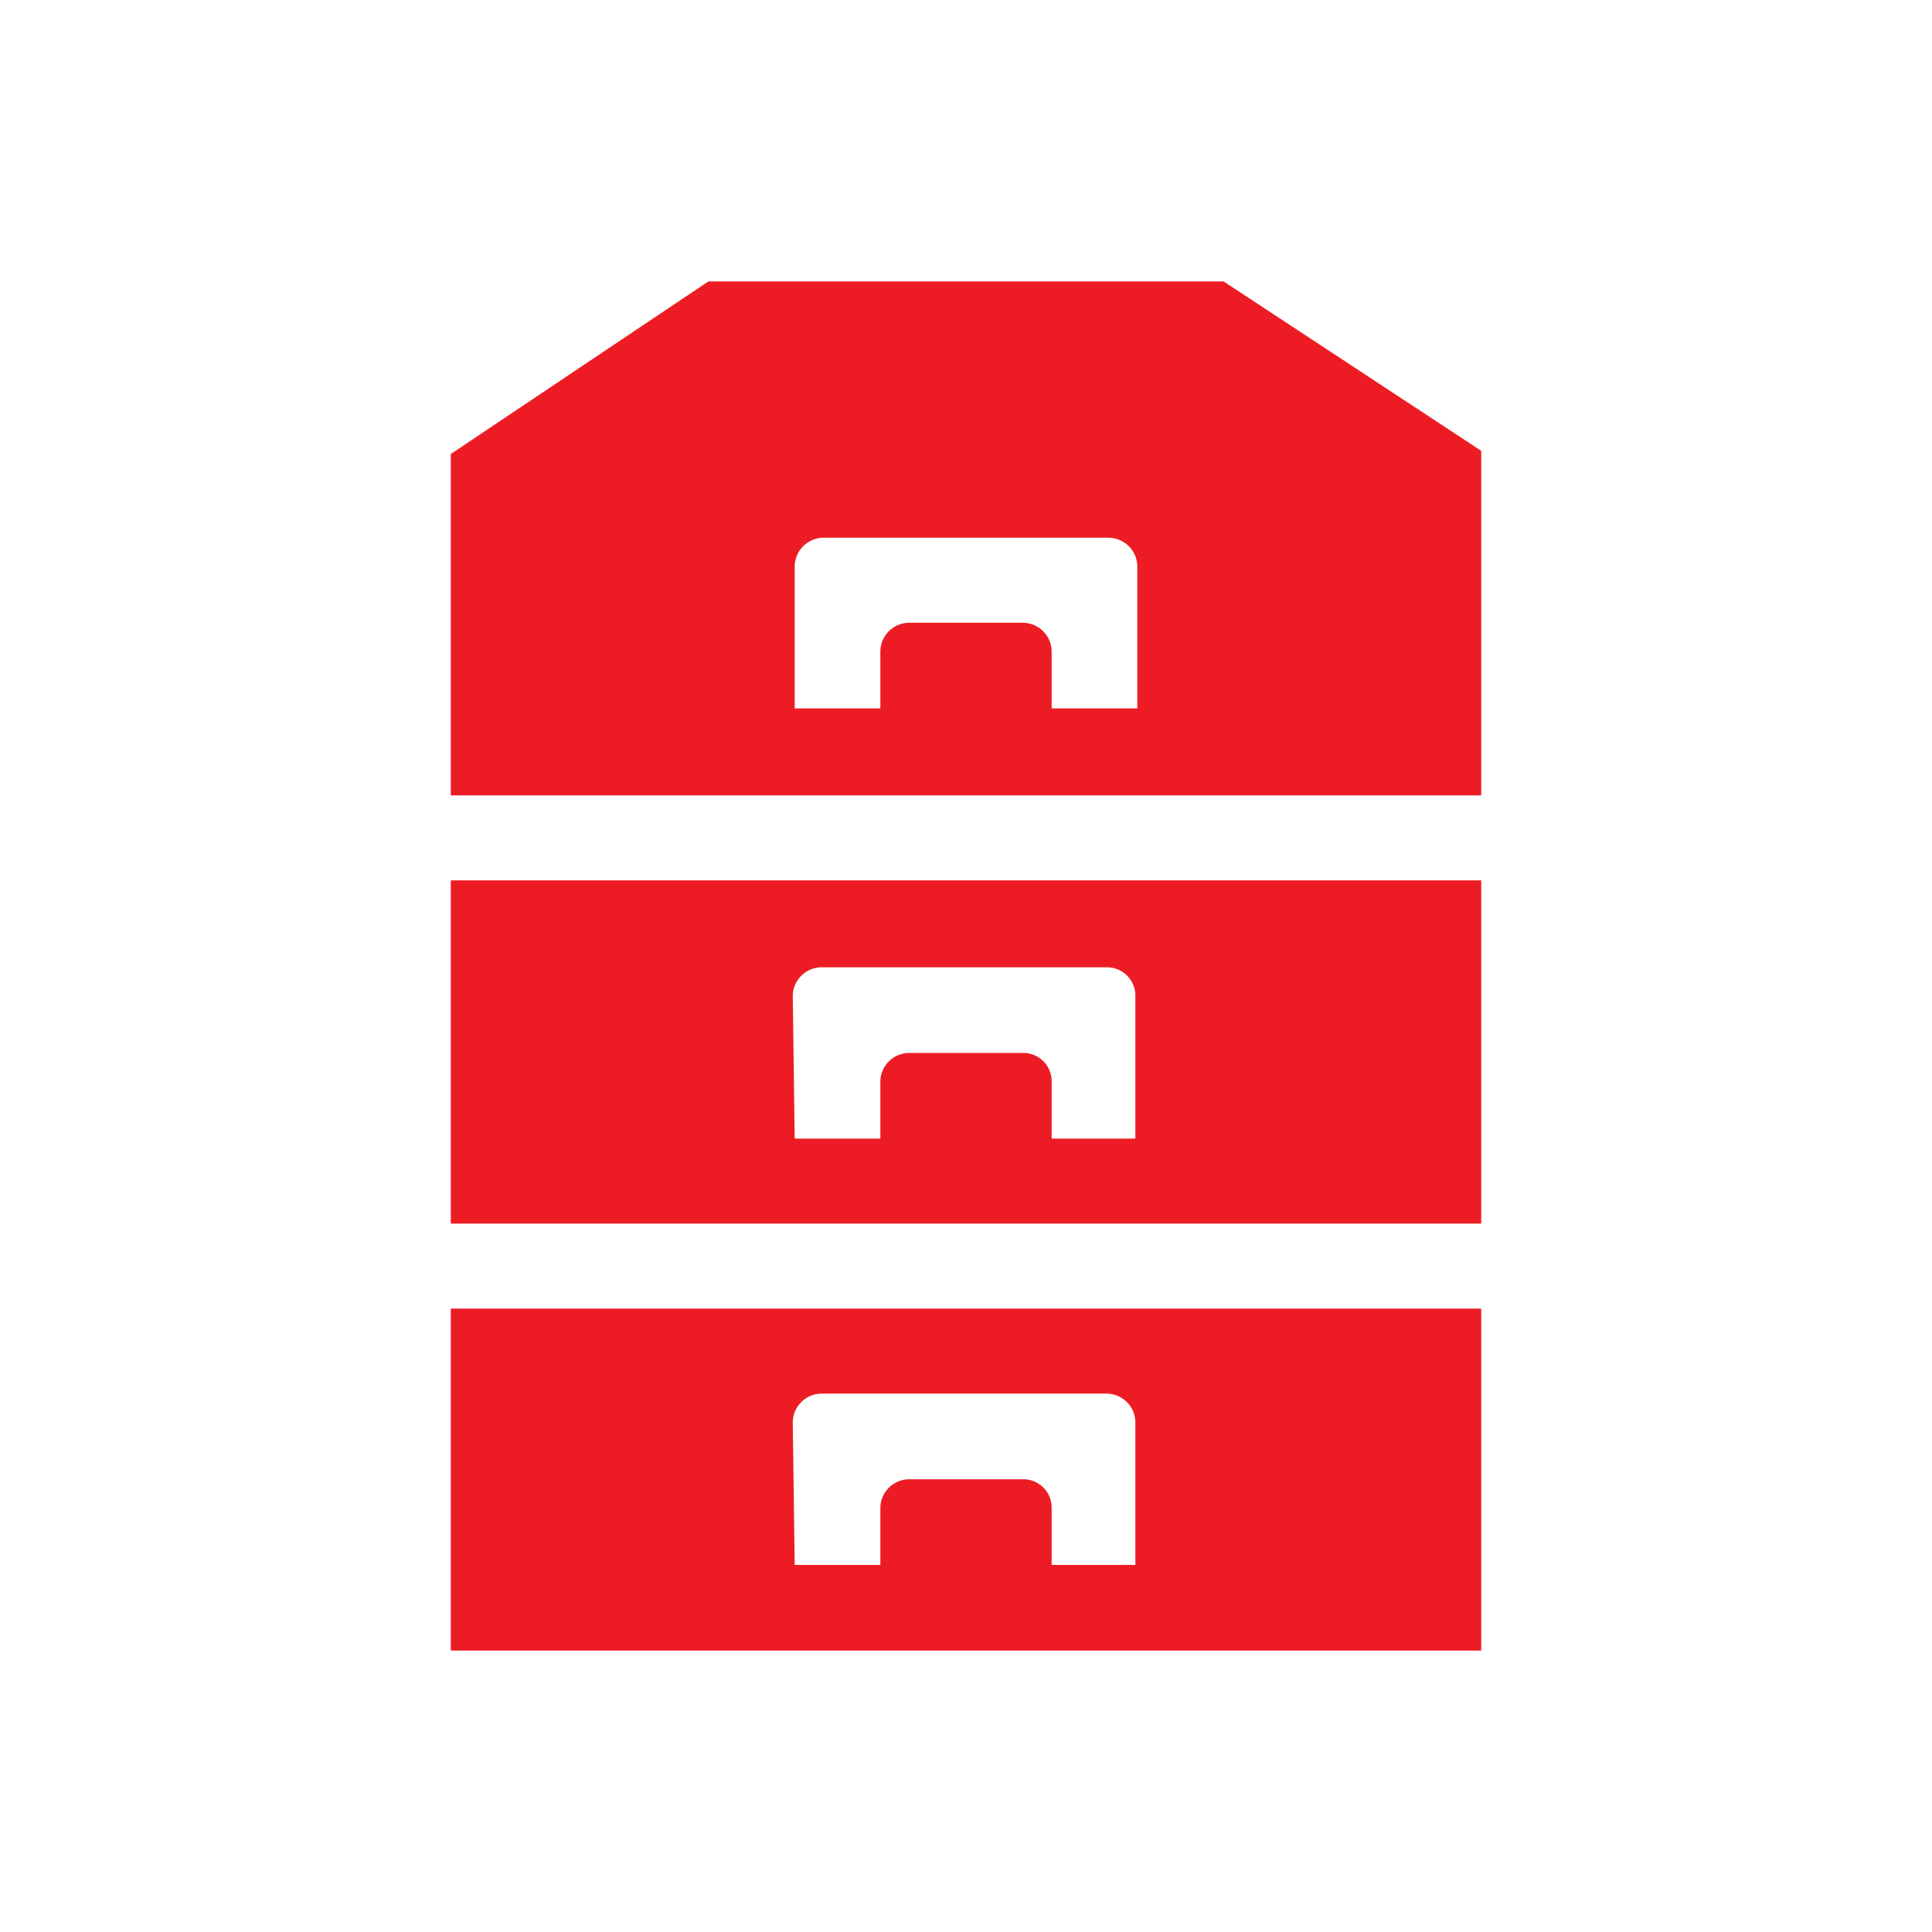 <svg xmlns="http://www.w3.org/2000/svg" viewBox="0 0 30 30">
  <path d="M19,4.37H11L7,7.05l0,5.3H23V7ZM17.66,11H16.33v-.88a.45.45,0,0,0-.44-.45H14.12a.45.45,0,0,0-.45.45V11H12.34V8.8a.45.45,0,0,1,.45-.45h4.43a.45.45,0,0,1,.44.45ZM7,19H23V13.67H7Zm5.31-3.54a.45.45,0,0,1,.45-.44h4.43a.44.44,0,0,1,.44.44v2.22H16.33v-.89a.44.44,0,0,0-.44-.44H14.12a.45.45,0,0,0-.45.44v.89H12.34ZM7,25.63H23V20.32H7Zm5.31-3.54a.45.45,0,0,1,.45-.45h4.43a.45.45,0,0,1,.44.45V24.3H16.33v-.89a.44.44,0,0,0-.44-.44H14.12a.45.45,0,0,0-.45.44v.89H12.34Z" style="fill: #ed1c24"/>
</svg>
